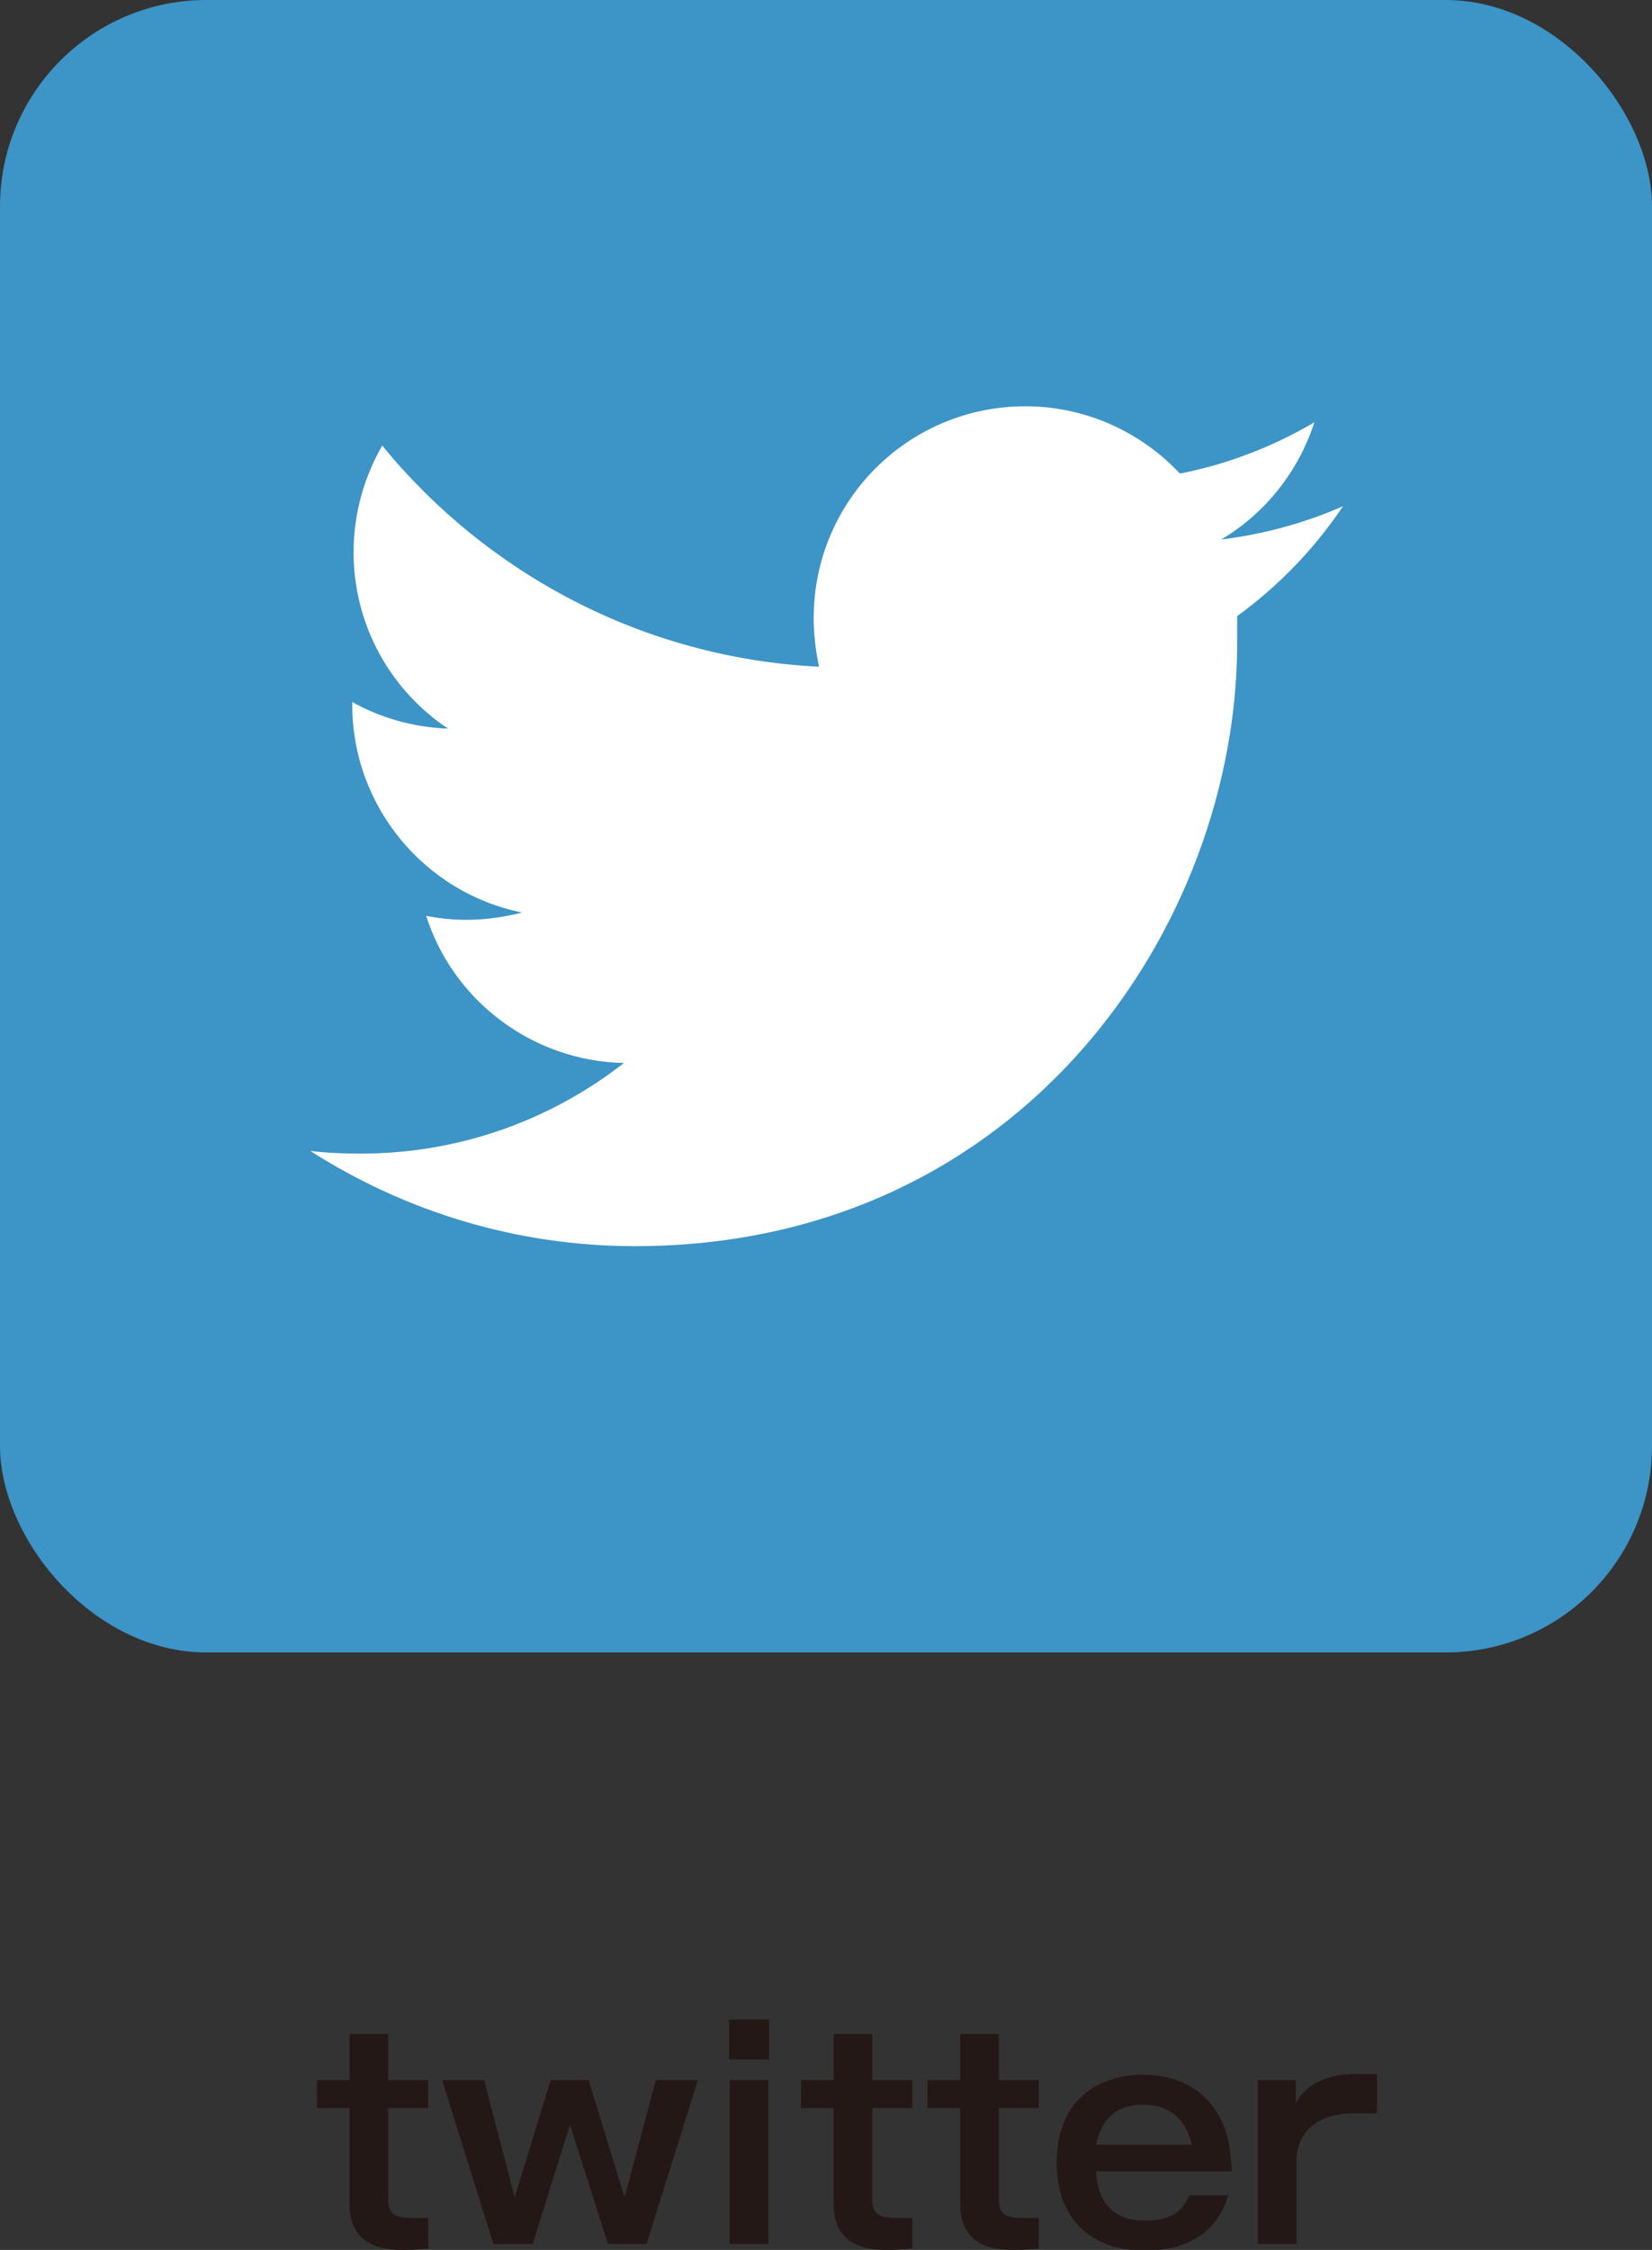 <?xml version="1.0" encoding="UTF-8"?>
<svg id="_レイヤー_2" data-name="レイヤー 2" xmlns="http://www.w3.org/2000/svg" viewBox="0 0 24.81 33.78">
  <rect x="0" y="0" width="24.81" height="33.78" fill="#333333" stroke="none"/>
  <defs>
    <style>
      .cls-1 {
        fill: #fff;
      }

      .cls-2 {
        fill: #231815;
      }

      .cls-3 {
        fill: #3c94c7;
      }
    </style>
  </defs>
  <g id="_レイヤー_2-2" data-name="レイヤー 2">
    <g>
      <rect class="cls-3" width="24.81" height="24.81" rx="3.1" ry="3.1"/>
      <path class="cls-1" d="M9.53,18.71c5.85,0,9.05-4.85,9.05-9.05,0-.14,0-.27,0-.41,.62-.45,1.16-1.01,1.59-1.65-.57,.25-1.18,.42-1.83,.5,.66-.39,1.16-1.02,1.4-1.76-.61,.36-1.3,.63-2.02,.77-.58-.62-1.41-1.01-2.32-1.01-1.76,0-3.18,1.42-3.18,3.18,0,.25,.03,.49,.08,.73-2.64-.13-4.99-1.4-6.56-3.32-.27,.47-.43,1.02-.43,1.6,0,1.1,.56,2.08,1.42,2.65-.52-.02-1.01-.16-1.44-.4,0,.01,0,.03,0,.04,0,1.54,1.1,2.83,2.55,3.12-.27,.07-.55,.11-.84,.11-.2,0-.4-.02-.6-.06,.4,1.26,1.58,2.18,2.97,2.21-1.09,.85-2.46,1.36-3.95,1.36-.26,0-.51-.01-.76-.04,1.41,.9,3.08,1.43,4.88,1.43"/>
    </g>
    <g>
      <path class="cls-2" d="M5.83,31.23h.6v.42h-.6v1.38c0,.26,.17,.27,.4,.27h.2v.46c-.07,0-.18,.02-.35,.02-.23,0-.83,0-.83-.69v-1.44h-.49v-.42h.49v-.69h.58v.69Z"/>
      <path class="cls-2" d="M7.27,31.23l.46,1.76,.54-1.76h.57l.54,1.76,.47-1.76h.63l-.77,2.46h-.58l-.57-1.79-.56,1.79h-.59l-.77-2.46h.63Z"/>
      <path class="cls-2" d="M11.55,30.92h-.6v-.6h.6v.6Zm-.01,2.77h-.58v-2.46h.58v2.46Z"/>
      <path class="cls-2" d="M13.1,31.23h.6v.42h-.6v1.38c0,.26,.17,.27,.4,.27h.2v.46c-.07,0-.18,.02-.35,.02-.23,0-.83,0-.83-.69v-1.44h-.49v-.42h.49v-.69h.58v.69Z"/>
      <path class="cls-2" d="M15,31.23h.6v.42h-.6v1.38c0,.26,.17,.27,.4,.27h.2v.46c-.07,0-.18,.02-.35,.02-.23,0-.83,0-.83-.69v-1.44h-.49v-.42h.49v-.69h.58v.69Z"/>
      <path class="cls-2" d="M18.45,32.95c-.06,.19-.26,.84-1.26,.84-.8,0-1.32-.47-1.32-1.32,0-.99,.68-1.32,1.3-1.32,.5,0,.92,.21,1.15,.64,.11,.21,.16,.42,.18,.81h-2.04c.04,.74,.59,.74,.74,.74,.31,0,.55-.09,.66-.38h.59Zm-.55-.75c-.04-.15-.16-.6-.73-.6s-.66,.42-.71,.6h1.44Z"/>
      <path class="cls-2" d="M19.46,31.23v.35c.23-.43,.75-.44,.9-.44h.32v.59h-.35c-.58,0-.86,.31-.86,.73v1.23h-.58v-2.46h.57Z"/>
    </g>
  </g>
</svg>